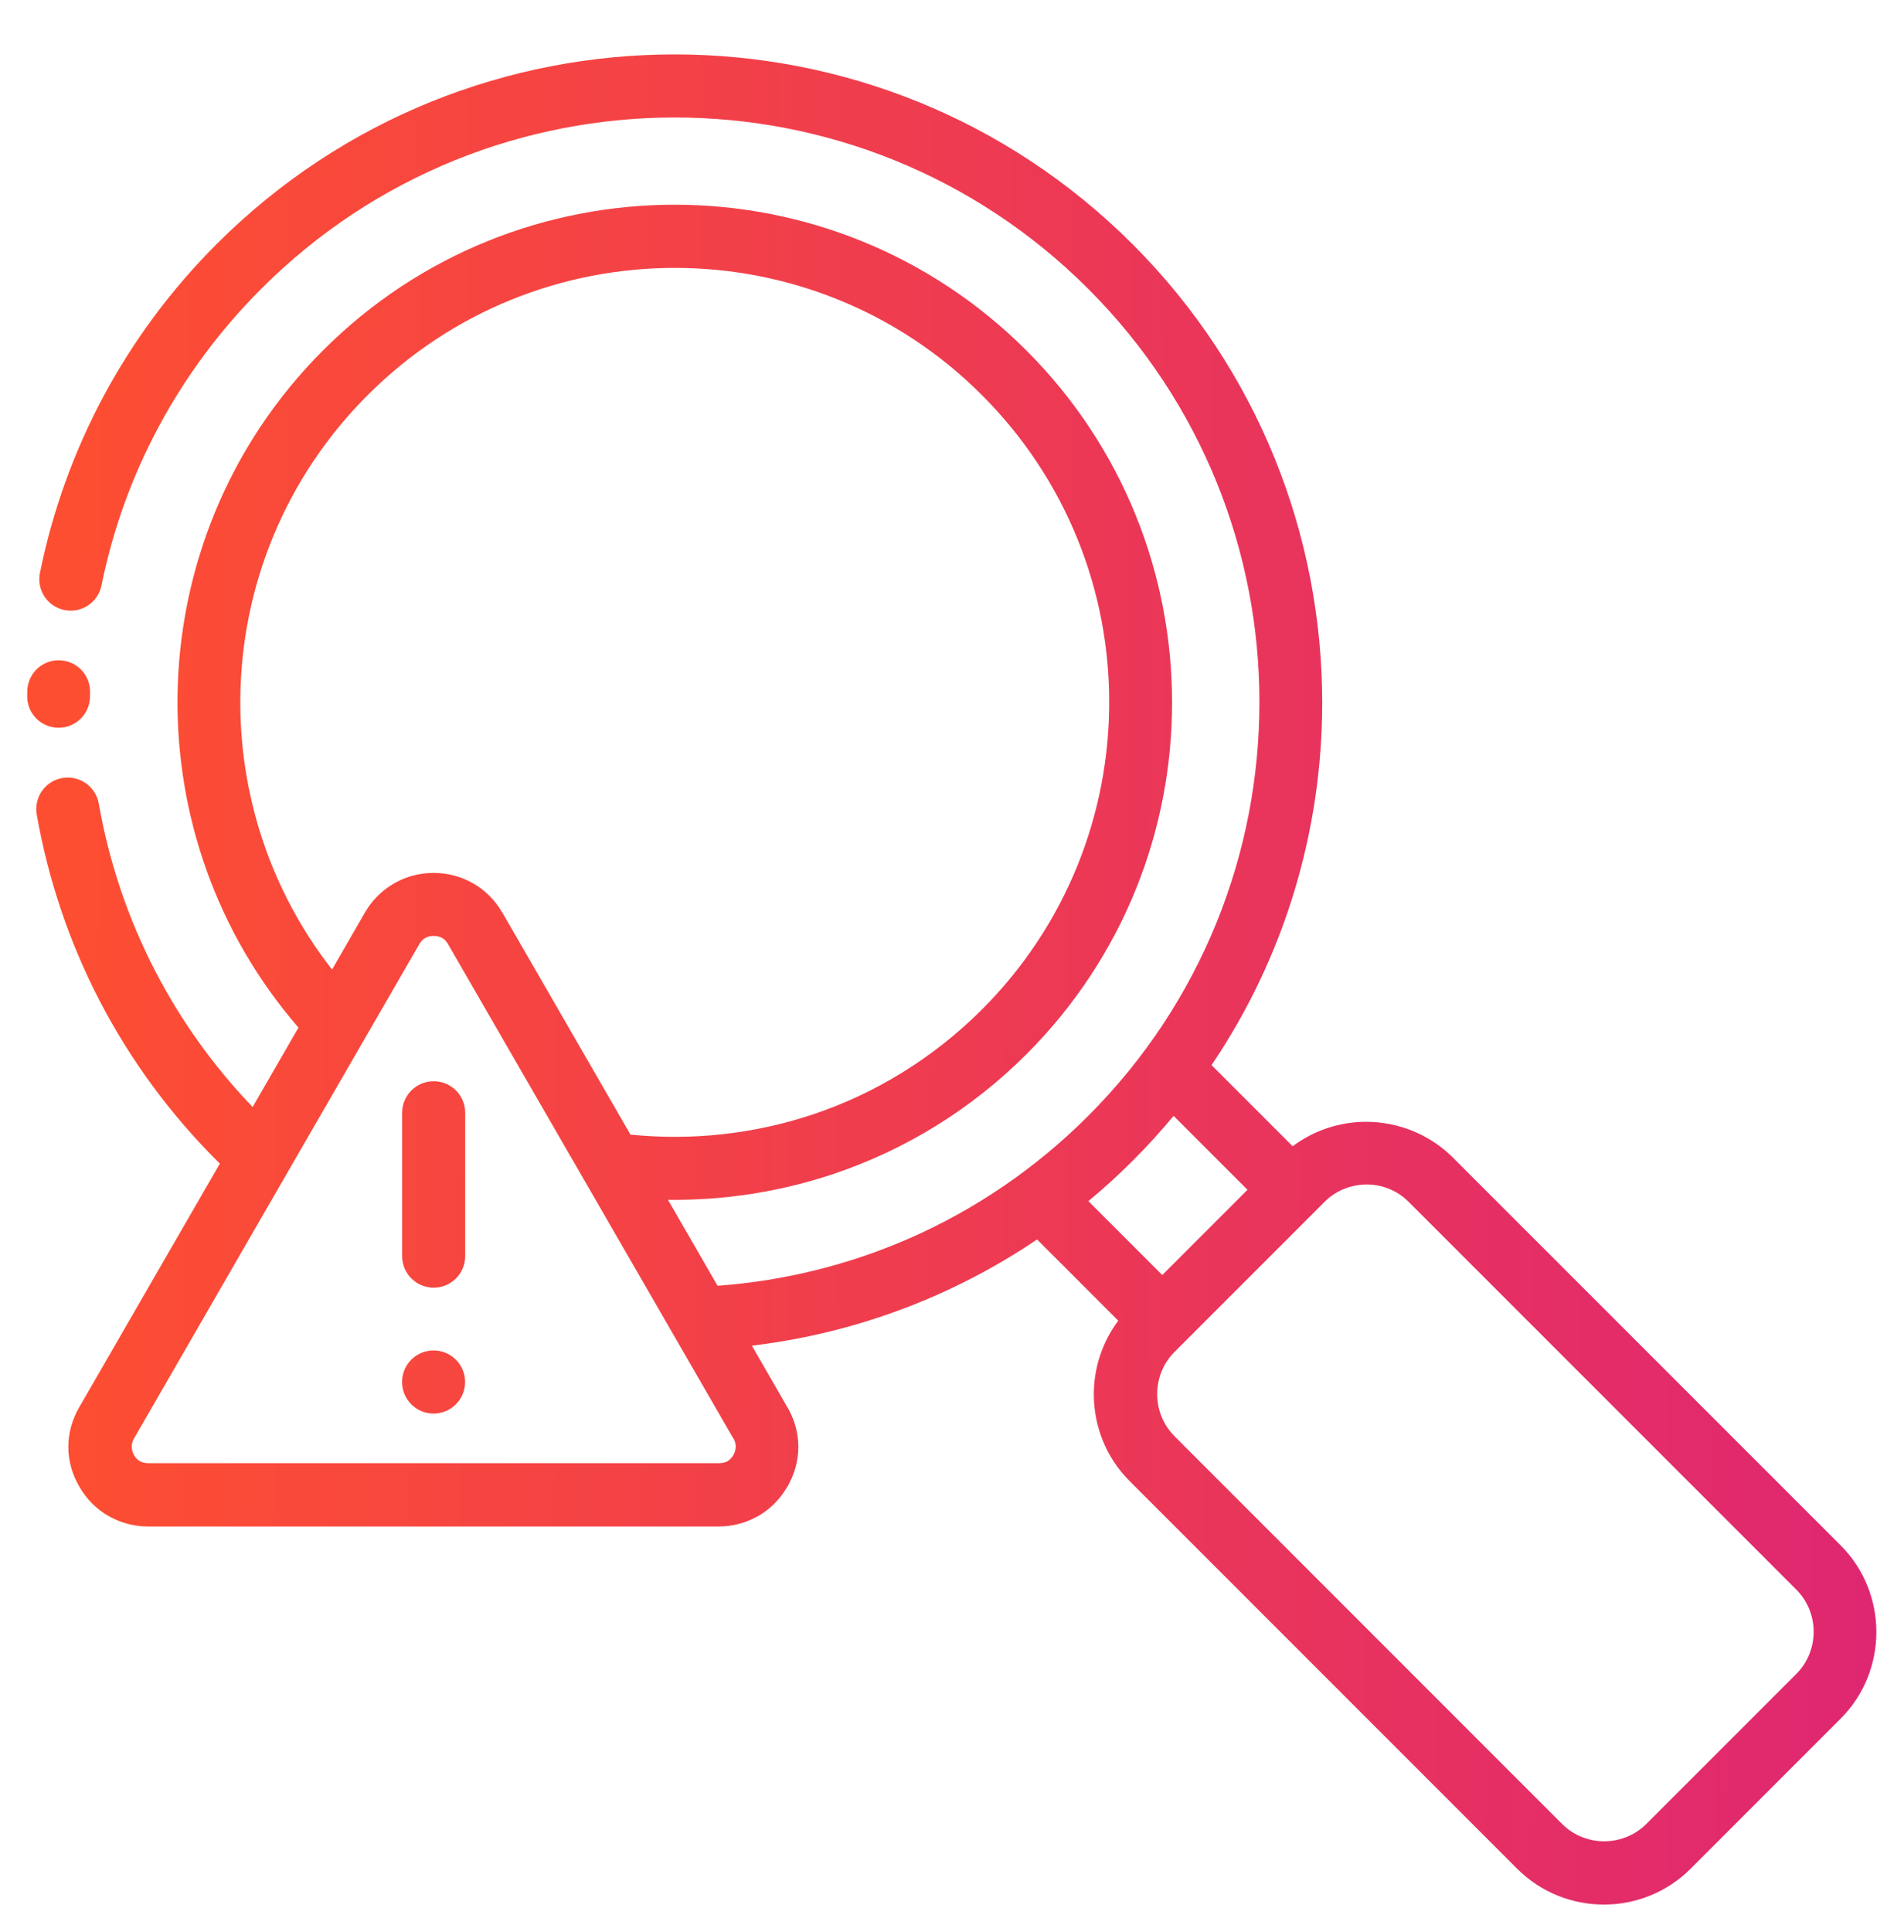 <svg width="70" height="71" viewBox="0 0 70 71" fill="none" xmlns="http://www.w3.org/2000/svg">
<path d="M8.087 42.769L7.966 42.652C6.204 40.889 4.77 38.909 3.674 36.802C2.539 34.623 1.767 32.302 1.35 29.935C1.242 29.305 1.661 28.704 2.292 28.595C2.923 28.486 3.523 28.906 3.632 29.537C4.006 31.674 4.707 33.769 5.73 35.733C6.65 37.502 7.837 39.174 9.288 40.687L10.973 37.768C7.954 34.282 6.472 29.924 6.527 25.58C6.584 20.974 8.368 16.387 11.875 12.879C15.446 9.308 20.125 7.524 24.806 7.524C29.481 7.524 34.162 9.311 37.733 12.879C41.303 16.446 43.09 21.128 43.09 25.812C43.096 30.491 41.309 35.175 37.739 38.745C35.68 40.804 33.242 42.274 30.646 43.146C28.675 43.807 26.616 44.124 24.558 44.097L26.381 47.257C28.796 47.082 31.192 46.496 33.45 45.507C35.822 44.465 38.053 42.968 40.006 41.015C44.201 36.82 46.302 31.317 46.302 25.815C46.308 20.318 44.204 14.813 40.006 10.614C35.807 6.419 30.304 4.318 24.805 4.318C19.306 4.318 13.8 6.419 9.605 10.614C8.077 12.142 6.828 13.841 5.859 15.637C4.851 17.508 4.141 19.491 3.731 21.517C3.607 22.141 2.997 22.546 2.373 22.422C1.748 22.298 1.343 21.689 1.467 21.064C1.923 18.809 2.711 16.606 3.818 14.541C4.896 12.537 6.278 10.657 7.96 8.975C12.608 4.327 18.705 2 24.799 2C30.893 2 36.987 4.327 41.638 8.975C46.287 13.624 48.608 19.721 48.611 25.818C48.614 30.475 47.255 35.136 44.542 39.147L47.524 42.129C48.324 41.531 49.278 41.23 50.232 41.23C51.385 41.236 52.541 41.673 53.416 42.545L67.668 56.795C68.547 57.673 68.984 58.829 68.984 59.982C68.984 61.135 68.547 62.294 67.665 63.172L62.157 68.681C61.279 69.559 60.123 70 58.967 70C57.813 70 56.654 69.559 55.779 68.684L41.53 54.435C40.651 53.556 40.214 52.4 40.214 51.247C40.214 50.294 40.513 49.34 41.113 48.54L38.128 45.555C36.927 46.367 35.668 47.058 34.367 47.628C32.212 48.573 29.945 49.183 27.642 49.458L28.992 51.797C29.233 52.24 29.351 52.711 29.351 53.179C29.351 53.68 29.215 54.178 28.949 54.64L28.901 54.715C28.642 55.141 28.291 55.479 27.887 55.712L27.802 55.757C27.383 55.983 26.912 56.104 26.42 56.104H5.443C4.921 56.104 4.423 55.968 3.982 55.715C3.547 55.464 3.182 55.102 2.916 54.64C2.648 54.178 2.512 53.68 2.512 53.179C2.512 52.684 2.645 52.186 2.913 51.721L8.078 42.775L8.087 42.769ZM14.782 50.792C14.782 50.152 15.301 49.633 15.941 49.633C16.581 49.633 17.1 50.152 17.1 50.792C17.1 51.435 16.581 51.954 15.941 51.954C15.301 51.954 14.782 51.435 14.782 50.792ZM14.785 40.898C14.785 40.258 15.304 39.739 15.944 39.739C16.584 39.739 17.103 40.258 17.103 40.898V46.168C17.103 46.808 16.584 47.327 15.944 47.327C15.304 47.327 14.785 46.808 14.785 46.168V40.898ZM18.47 33.542L23.179 41.701C25.44 41.93 27.74 41.68 29.913 40.95C32.167 40.192 34.295 38.906 36.1 37.104C39.218 33.986 40.779 29.899 40.779 25.813C40.785 21.729 39.221 17.642 36.1 14.521C32.986 11.403 28.896 9.846 24.809 9.846C20.722 9.846 16.632 11.406 13.518 14.521C10.448 17.591 8.887 21.596 8.836 25.611C8.791 29.148 9.917 32.701 12.208 35.635L13.412 33.547C13.675 33.091 14.04 32.728 14.477 32.475C14.915 32.218 15.416 32.083 15.941 32.083C16.463 32.083 16.962 32.218 17.402 32.472C17.837 32.719 18.202 33.085 18.468 33.544L18.47 33.542ZM26.961 52.869C23.465 46.814 19.97 40.756 16.472 34.701C16.418 34.599 16.339 34.52 16.252 34.472C16.173 34.426 16.068 34.399 15.944 34.399C15.823 34.399 15.72 34.423 15.639 34.472C15.552 34.517 15.476 34.599 15.416 34.701C11.917 40.756 8.422 46.811 4.927 52.869C4.87 52.965 4.843 53.068 4.843 53.174C4.843 53.276 4.873 53.379 4.927 53.475C4.984 53.581 5.06 53.657 5.144 53.705C5.226 53.75 5.332 53.777 5.455 53.777H26.432C26.541 53.777 26.635 53.756 26.713 53.723L26.74 53.708C26.816 53.663 26.885 53.599 26.939 53.518L26.964 53.475C27.018 53.379 27.048 53.273 27.048 53.174C27.048 53.08 27.027 52.99 26.985 52.902L26.964 52.869L26.961 52.869ZM42.731 46.862L45.864 43.729L43.148 41.013C42.68 41.577 42.182 42.123 41.654 42.652C41.126 43.18 40.579 43.678 40.015 44.146L42.734 46.865L42.731 46.862ZM48.69 44.179L43.181 49.688C42.755 50.113 42.544 50.674 42.544 51.239C42.544 51.8 42.758 52.365 43.181 52.787L57.43 67.037C57.856 67.462 58.417 67.674 58.979 67.674C59.54 67.674 60.105 67.459 60.53 67.034L66.039 61.525C66.464 61.099 66.679 60.538 66.679 59.974C66.679 59.412 66.464 58.848 66.042 58.425L51.792 44.176C51.367 43.747 50.802 43.533 50.241 43.533C49.68 43.539 49.115 43.75 48.693 44.176L48.69 44.179ZM3.309 25.604C3.303 26.241 2.784 26.754 2.144 26.748C1.507 26.742 0.994 26.223 1 25.583L1.003 25.411C1.009 24.774 1.528 24.261 2.168 24.267C2.805 24.273 3.318 24.792 3.312 25.432L3.309 25.604Z" fill="url(#paint0_linear_4531_2875)"/>
<defs>
<linearGradient id="paint0_linear_4531_2875" x1="69.206" y1="43.48" x2="2.464" y2="43.106" gradientUnits="userSpaceOnUse">
<stop stop-color="#DF2771"/>
<stop offset="1" stop-color="#FD4E32"/>
</linearGradient>
</defs>
</svg>
